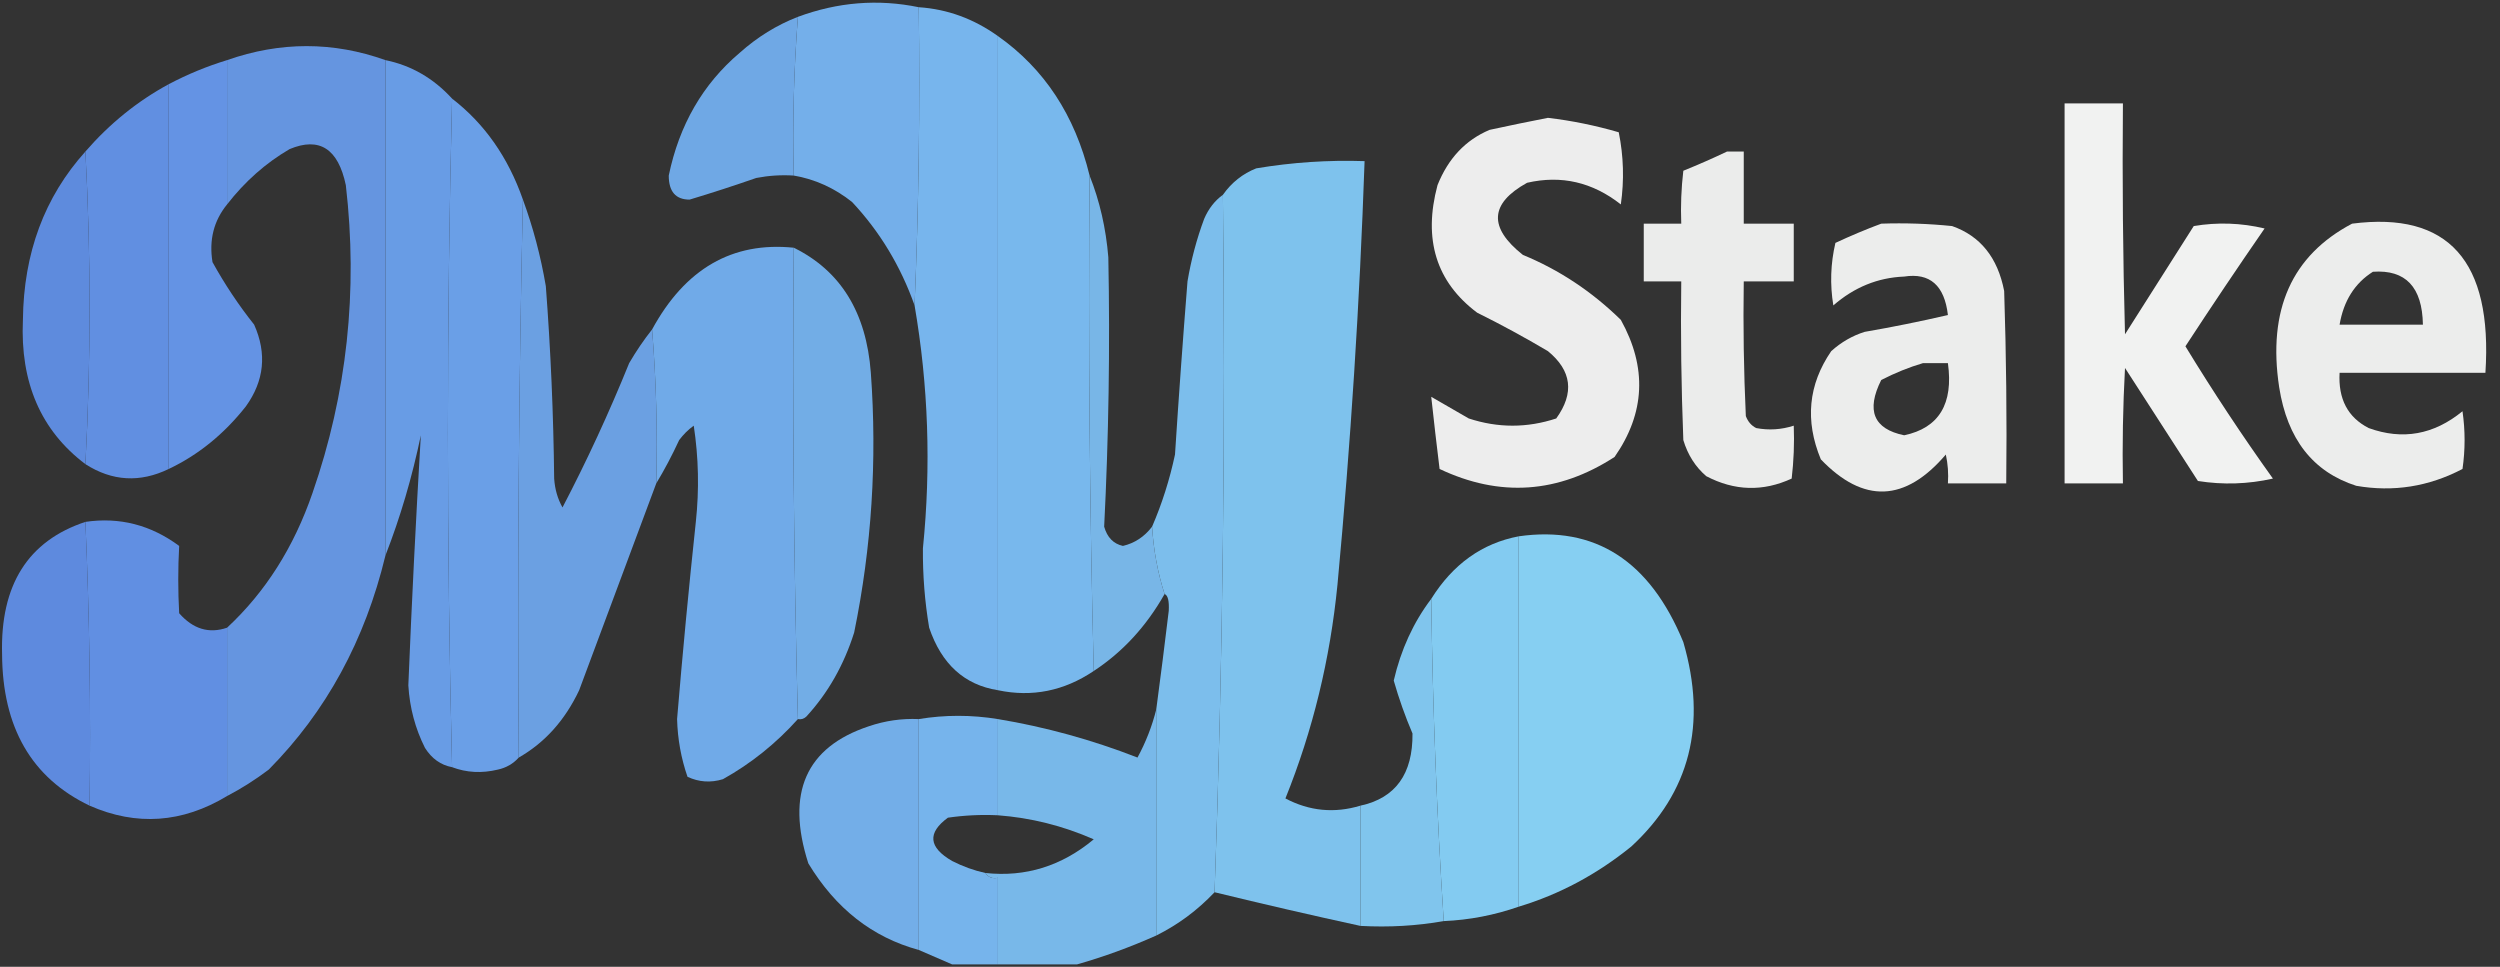 <svg width="1942" height="751" viewBox="0 0 1942 751" fill="none" xmlns="http://www.w3.org/2000/svg">
<rect x="0" y="0" width="1942" height="751" fill="#333333" stroke="none"/>
<g clip-path="url(#clip0_274_1073)">
<path opacity="0.984" fill-rule="evenodd" clip-rule="evenodd" d="M713.685 5.605C714.756 83.47 713.675 160.687 710.448 237.257C699.56 206.615 683.377 179.838 661.898 156.926C648.194 146.047 633.092 139.197 616.585 136.376C615.582 94.973 616.659 53.873 619.822 13.078C650.864 1.592 682.15 -0.899 713.685 5.605Z" fill="#75B1EC"/>
<path opacity="0.997" fill-rule="evenodd" clip-rule="evenodd" d="M713.685 5.604C735.879 7.086 756.377 14.559 775.182 28.021C775.182 197.401 775.182 366.781 775.182 536.161C749.149 532.032 731.347 515.843 721.777 487.589C718.352 467.282 716.734 446.732 716.922 425.939C723.333 362.503 721.175 299.609 710.448 237.255C713.675 160.686 714.756 83.469 713.685 5.604Z" fill="#77B5ED"/>
<path opacity="0.971" fill-rule="evenodd" clip-rule="evenodd" d="M619.822 13.076C616.659 53.872 615.581 94.971 616.585 136.375C606.817 135.76 597.107 136.382 587.455 138.243C570.268 144.235 553.004 149.839 535.668 155.056C524.88 155.056 519.485 148.829 519.485 136.375C527.641 97.048 545.983 65.29 574.508 41.099C588.245 28.812 603.347 19.471 619.822 13.076Z" fill="#71ACEA"/>
<path opacity="0.994" fill-rule="evenodd" clip-rule="evenodd" d="M775.182 28.021C811.245 53.446 834.979 89.564 846.388 136.375C845.314 265.293 846.395 393.572 849.625 521.216C826.496 536.766 801.683 541.747 775.182 536.161C775.182 366.781 775.182 197.401 775.182 28.021Z" fill="#79B9EE"/>
<path opacity="0.97" fill-rule="evenodd" clip-rule="evenodd" d="M299.392 46.703C299.392 174.984 299.392 303.264 299.392 431.544C283.556 497.367 253.347 552.788 208.765 597.81C198.32 605.701 187.531 612.55 176.398 618.36C176.398 574.768 176.398 531.181 176.398 487.589C206.148 459.963 228.265 425.092 242.75 382.972C269.572 305.743 278.203 226.035 268.643 143.848C262.699 115.47 248.134 106.129 224.948 115.825C206.4 126.659 190.216 140.982 176.398 158.793C176.398 121.43 176.398 84.067 176.398 46.703C217.766 32.2 258.763 32.2 299.392 46.703Z" fill="#6799E6"/>
<path opacity="0.988" fill-rule="evenodd" clip-rule="evenodd" d="M176.398 46.703C176.398 84.066 176.398 121.429 176.398 158.793C166.041 171.503 162.265 186.448 165.07 203.628C174.619 220.885 185.409 237.075 197.437 252.201C207.439 274.67 205.281 295.843 190.963 315.718C174.012 337.202 154.053 353.393 131.085 364.29C131.085 264.655 131.085 165.02 131.085 65.385C145.682 57.691 160.787 51.464 176.398 46.703Z" fill="#6494E5"/>
<path opacity="0.986" fill-rule="evenodd" clip-rule="evenodd" d="M299.392 46.703C319.456 50.811 336.717 60.775 351.178 76.594C346.874 249.345 346.874 422.461 351.178 595.942C342.455 594.324 335.442 589.344 330.14 580.997C322.565 565.973 318.25 549.783 317.193 532.425C319.846 467.607 323.083 402.845 326.903 338.136C320.158 370.671 310.988 401.807 299.392 431.544C299.392 303.264 299.392 174.983 299.392 46.703Z" fill="#699DE7"/>
<path opacity="0.989" fill-rule="evenodd" clip-rule="evenodd" d="M131.085 65.385C131.085 165.02 131.085 264.655 131.085 364.29C108.708 375.103 87.13 373.859 66.352 360.554C70.667 279.6 70.667 198.647 66.352 117.693C85.168 96.016 106.746 78.579 131.085 65.385Z" fill="#6291E3"/>
<path opacity="0.995" fill-rule="evenodd" clip-rule="evenodd" d="M351.178 76.594C376.369 96.028 394.708 122.182 406.202 155.056C402.968 298.891 401.89 443.362 402.965 588.469C398.621 593.3 393.226 596.413 386.782 597.81C374.295 600.837 362.429 600.213 351.178 595.942C346.874 422.461 346.874 249.345 351.178 76.594Z" fill="#6BA0E8"/>
<path opacity="0.934" fill-rule="evenodd" clip-rule="evenodd" d="M1603.77 80.33C1618.87 80.33 1633.98 80.33 1649.08 80.33C1648.54 140.124 1649.08 199.905 1650.7 259.673C1668.5 231.651 1686.3 203.629 1704.1 175.606C1722.54 172.505 1740.88 173.128 1759.13 177.474C1738.22 207.716 1717.72 238.229 1697.63 269.014C1719.09 304.207 1741.75 338.456 1765.6 371.763C1746.27 376.112 1726.85 376.732 1707.34 373.631C1688.46 344.363 1669.58 315.095 1650.7 285.828C1649.08 315.692 1648.54 345.583 1649.08 375.499C1633.98 375.499 1618.87 375.499 1603.77 375.499C1603.77 277.11 1603.77 178.72 1603.77 80.33Z" fill="#FEFFFE"/>
<path opacity="0.914" fill-rule="evenodd" clip-rule="evenodd" d="M1202.42 91.539C1220.9 93.714 1239.24 97.451 1257.44 102.748C1261.21 121.306 1261.75 139.988 1259.06 158.793C1237.06 141.48 1212.78 135.875 1186.24 141.979C1157.18 158.072 1156.1 176.754 1183 198.024C1211.16 209.592 1236.51 226.406 1259.06 248.464C1279.6 285.4 1277.98 320.895 1254.21 354.949C1210.42 383.36 1165.1 386.473 1118.27 364.29C1115.96 345.543 1113.8 326.861 1111.79 308.246C1120.25 313.126 1129.96 318.731 1140.92 325.059C1163.58 332.532 1186.24 332.532 1208.89 325.059C1223.1 305.36 1220.95 287.924 1202.42 272.751C1184.36 262.065 1166.02 252.102 1147.4 242.86C1115.65 218.99 1105.4 185.986 1116.65 143.848C1124.94 123.069 1138.43 108.747 1157.11 100.88C1172.62 97.509 1187.73 94.395 1202.42 91.539Z" fill="#FEFFFE"/>
<path opacity="0.964" fill-rule="evenodd" clip-rule="evenodd" d="M66.352 117.693C70.667 198.647 70.667 279.6 66.352 360.554C31.781 334.473 15.598 297.11 17.802 248.465C18.345 196.66 34.528 153.069 66.352 117.693Z" fill="#608EE3"/>
<path opacity="0.904" fill-rule="evenodd" clip-rule="evenodd" d="M1341.6 117.693C1345.91 117.693 1350.23 117.693 1354.55 117.693C1354.55 136.375 1354.55 155.057 1354.55 173.738C1367.49 173.738 1380.44 173.738 1393.39 173.738C1393.39 188.683 1393.39 203.629 1393.39 218.574C1380.44 218.574 1367.49 218.574 1354.55 218.574C1354.01 253.469 1354.55 288.341 1356.16 323.191C1357.78 327.55 1360.48 330.663 1364.26 332.532C1374.07 334.383 1383.78 333.76 1393.39 330.663C1393.92 344.42 1393.38 358.119 1391.77 371.763C1369.51 382.03 1347.4 381.406 1325.42 369.895C1316.98 362.652 1311.05 353.312 1307.61 341.872C1306 300.792 1305.45 259.692 1306 218.574C1296.29 218.574 1286.58 218.574 1276.87 218.574C1276.87 203.629 1276.87 188.683 1276.87 173.738C1286.58 173.738 1296.29 173.738 1306 173.738C1305.46 159.982 1306 146.282 1307.61 132.639C1319.32 127.898 1330.65 122.916 1341.6 117.693Z" fill="#FEFFFE"/>
<path opacity="0.983" fill-rule="evenodd" clip-rule="evenodd" d="M1056.77 625.833C1056.77 656.968 1056.77 688.106 1056.77 719.241C1019.01 711.021 981.247 702.304 943.488 693.087C949.923 513.31 952.078 332.722 949.962 151.321C956.687 141.79 965.316 134.941 975.855 130.771C1003.76 126.093 1031.81 124.225 1060.01 125.166C1056.22 235.005 1049.21 344.604 1038.97 453.962C1033.27 512.051 1019.79 567.472 998.512 620.229C1017.17 630.074 1036.59 631.942 1056.77 625.833Z" fill="#7FC4F0"/>
<path opacity="0.958" fill-rule="evenodd" clip-rule="evenodd" d="M846.388 136.375C854.263 156.162 859.118 177.334 860.953 199.892C862.316 269.74 861.238 339.485 857.717 409.126C860.092 417.481 864.947 422.461 872.282 424.072C881.386 421.938 888.937 416.958 894.938 409.126C896.11 427.513 899.347 444.946 904.648 461.435C890.472 486.52 872.129 506.45 849.625 521.216C846.395 393.572 845.314 265.293 846.388 136.375Z" fill="#7BBCEF"/>
<path opacity="0.981" fill-rule="evenodd" clip-rule="evenodd" d="M949.962 151.32C952.079 332.722 949.923 513.31 943.488 693.086C930.199 707.113 915.093 718.322 898.175 726.713C898.175 668.176 898.175 609.643 898.175 551.106C901.58 525.64 904.817 500.109 907.885 474.512C908.293 466.789 907.212 462.429 904.648 461.435C899.347 444.946 896.11 427.513 894.938 409.126C902.651 391.297 908.584 372.616 912.74 353.082C915.637 308.198 918.874 263.362 922.45 218.574C925.269 201.82 929.584 185.63 935.397 170.002C938.792 162.09 943.647 155.863 949.962 151.32Z" fill="#7DC0EF"/>
<path opacity="0.97" fill-rule="evenodd" clip-rule="evenodd" d="M406.201 155.057C414.115 176.628 420.051 199.046 424.003 222.31C427.777 272.009 429.933 321.826 430.476 371.763C431.027 380.039 433.186 387.512 436.95 394.181C455.907 357.886 473.171 320.523 488.736 282.091C494.229 272.676 500.162 263.958 506.538 255.937C509.755 295.12 510.836 334.974 509.775 375.499C489.856 428.974 469.896 482.526 449.896 536.161C438.885 559.465 423.239 576.902 402.965 588.47C401.89 443.362 402.968 298.891 406.201 155.057Z" fill="#6DA4E8"/>
<path opacity="0.913" fill-rule="evenodd" clip-rule="evenodd" d="M1461.35 173.738C1479.73 173.118 1498.07 173.74 1516.38 175.606C1538.33 183.304 1551.82 200.117 1556.84 226.047C1558.45 275.849 1559 325.666 1558.45 375.499C1543.35 375.499 1528.25 375.499 1513.14 375.499C1513.67 367.925 1513.13 360.452 1511.52 353.081C1479.92 390.108 1447.55 391.353 1414.42 356.818C1401.97 326.783 1404.67 298.761 1422.51 272.751C1430.24 265.799 1438.87 260.817 1448.41 257.805C1470.1 254.054 1491.68 249.695 1513.14 244.728C1510.47 221.7 1499.15 211.737 1479.16 214.838C1458.69 215.652 1440.36 223.124 1424.13 237.256C1421.45 220.923 1421.99 204.732 1425.75 188.683C1437.79 183.072 1449.66 178.09 1461.35 173.738ZM1493.72 282.091C1500.19 282.091 1506.67 282.091 1513.14 282.091C1517.52 313.738 1506.2 332.419 1479.16 338.136C1455.38 333.207 1449.45 318.885 1461.35 295.169C1472.2 289.615 1482.99 285.256 1493.72 282.091Z" fill="#FEFFFE"/>
<path opacity="0.911" fill-rule="evenodd" clip-rule="evenodd" d="M1827.1 173.74C1901.82 164.099 1936.35 202.707 1930.67 289.566C1892.91 289.566 1855.15 289.566 1817.39 289.566C1816.24 309.934 1823.79 324.257 1840.04 332.533C1866.3 342.059 1890.58 337.7 1912.87 319.456C1915.03 334.401 1915.03 349.347 1912.87 364.292C1886.66 378.03 1859.14 382.391 1830.33 377.369C1796.73 366.62 1776.77 341.089 1770.46 300.775C1761.37 240.779 1780.25 198.434 1827.1 173.74ZM1843.28 211.103C1868.69 209.3 1881.64 223 1882.12 252.202C1860.54 252.202 1838.97 252.202 1817.39 252.202C1820.52 233.724 1829.15 220.024 1843.28 211.103Z" fill="#FEFFFE"/>
<path opacity="0.986" fill-rule="evenodd" clip-rule="evenodd" d="M616.585 192.421C615.51 315.112 616.591 437.164 619.821 558.58C602.767 577.571 583.347 593.141 561.561 605.284C552.081 608.187 542.909 607.563 534.05 603.416C529.085 589.076 526.385 574.13 525.958 558.58C530.221 507.441 535.076 456.38 540.523 405.391C543.213 380.387 542.672 355.48 538.905 330.664C534.652 333.701 530.875 337.438 527.576 341.873C522.084 353.724 516.151 364.933 509.775 375.5C510.836 334.975 509.755 295.12 506.538 255.938C532.205 208.742 568.889 187.569 616.585 192.421Z" fill="#71ABEA"/>
<path opacity="0.974" fill-rule="evenodd" clip-rule="evenodd" d="M616.585 192.42C653.04 210.356 672.997 242.738 676.463 289.564C681.432 357.701 677.117 424.953 663.517 491.325C655.535 516.639 643.126 538.433 626.295 556.711C624.372 558.445 622.214 559.069 619.822 558.579C616.591 437.164 615.51 315.112 616.585 192.42Z" fill="#74B0EB"/>
<path opacity="0.989" fill-rule="evenodd" clip-rule="evenodd" d="M66.352 405.39C92.824 401.515 117.099 407.744 139.177 424.071C138.234 441.423 138.234 458.86 139.177 476.38C149.983 488.68 162.391 492.416 176.398 487.589C176.398 531.18 176.398 574.768 176.398 618.36C141.633 639.336 106.03 641.828 69.588 625.833C70.626 552.066 69.547 478.588 66.352 405.39Z" fill="#6291E4"/>
<path opacity="0.97" fill-rule="evenodd" clip-rule="evenodd" d="M66.352 405.391C69.547 478.589 70.626 552.067 69.588 625.833C24.548 604.271 1.891 565.04 1.619 508.139C0.182 454.4 21.76 420.149 66.352 405.391Z" fill="#608DE3"/>
<path opacity="0.991" fill-rule="evenodd" clip-rule="evenodd" d="M1179.77 704.296C1179.77 608.395 1179.77 512.499 1179.77 416.599C1239.01 408.162 1281.62 435.561 1307.61 498.798C1326.21 562.667 1312.73 615.595 1267.16 657.592C1240.48 679.214 1211.35 694.779 1179.77 704.296Z" fill="#87D1F4"/>
<path opacity="0.993" fill-rule="evenodd" clip-rule="evenodd" d="M1179.76 416.6C1179.76 512.5 1179.76 608.396 1179.76 704.296C1160.79 710.917 1141.37 714.653 1121.5 715.505C1116.12 632.753 1112.89 549.31 1111.79 465.172C1128.69 438.192 1151.34 422.002 1179.76 416.6Z" fill="#84CCF2"/>
<path opacity="0.976" fill-rule="evenodd" clip-rule="evenodd" d="M1111.79 465.172C1112.89 549.31 1116.12 632.753 1121.5 715.505C1100.53 719.208 1078.96 720.452 1056.77 719.242C1056.77 688.107 1056.77 656.968 1056.77 625.834C1084.03 619.93 1097.52 601.249 1097.23 569.789C1091.51 556.39 1086.66 542.693 1082.66 528.689C1088.22 504.642 1097.93 483.469 1111.79 465.172Z" fill="#82C9F1"/>
<path opacity="0.975" fill-rule="evenodd" clip-rule="evenodd" d="M898.175 551.107C898.175 609.644 898.175 668.177 898.175 726.714C877.8 735.805 857.299 743.277 836.678 749.132C816.181 749.132 795.679 749.132 775.182 749.132C775.182 726.714 775.182 704.296 775.182 681.879C771.003 682.764 767.766 681.52 765.472 678.142C796.644 681.49 824.696 672.769 849.625 651.988C825.687 641.478 800.874 635.249 775.182 633.306C775.182 608.396 775.182 583.49 775.182 558.58C812.157 564.738 848.301 574.702 883.61 588.471C890.093 576.503 894.948 564.05 898.175 551.107Z" fill="#7ABBEE"/>
<path opacity="0.976" fill-rule="evenodd" clip-rule="evenodd" d="M713.685 558.581C713.685 618.362 713.685 678.143 713.685 737.924C677.69 728.138 649.1 705.72 627.913 670.67C610.354 615.933 626 580.438 674.845 564.185C687.526 559.866 700.473 557.998 713.685 558.581Z" fill="#75B1EC"/>
<path opacity="0.992" fill-rule="evenodd" clip-rule="evenodd" d="M775.182 558.579C775.182 583.489 775.182 608.395 775.182 633.305C762.19 632.685 749.243 633.309 736.342 635.173C720.204 646.999 721.285 658.208 739.578 668.8C747.929 673.075 756.561 676.191 765.472 678.141C767.767 681.519 771.003 682.763 775.182 681.877C775.182 704.295 775.182 726.713 775.182 749.131C763.313 749.131 751.447 749.131 739.578 749.131C730.946 745.395 722.317 741.659 713.685 737.922C713.685 678.141 713.685 618.36 713.685 558.579C734.05 555.224 754.548 555.224 775.182 558.579Z" fill="#77B5ED"/>
</g>
<defs>
<clipPath id="clip0_274_1073">
<rect width="1942" height="751" fill="white"/>
</clipPath>
</defs>
</svg>
